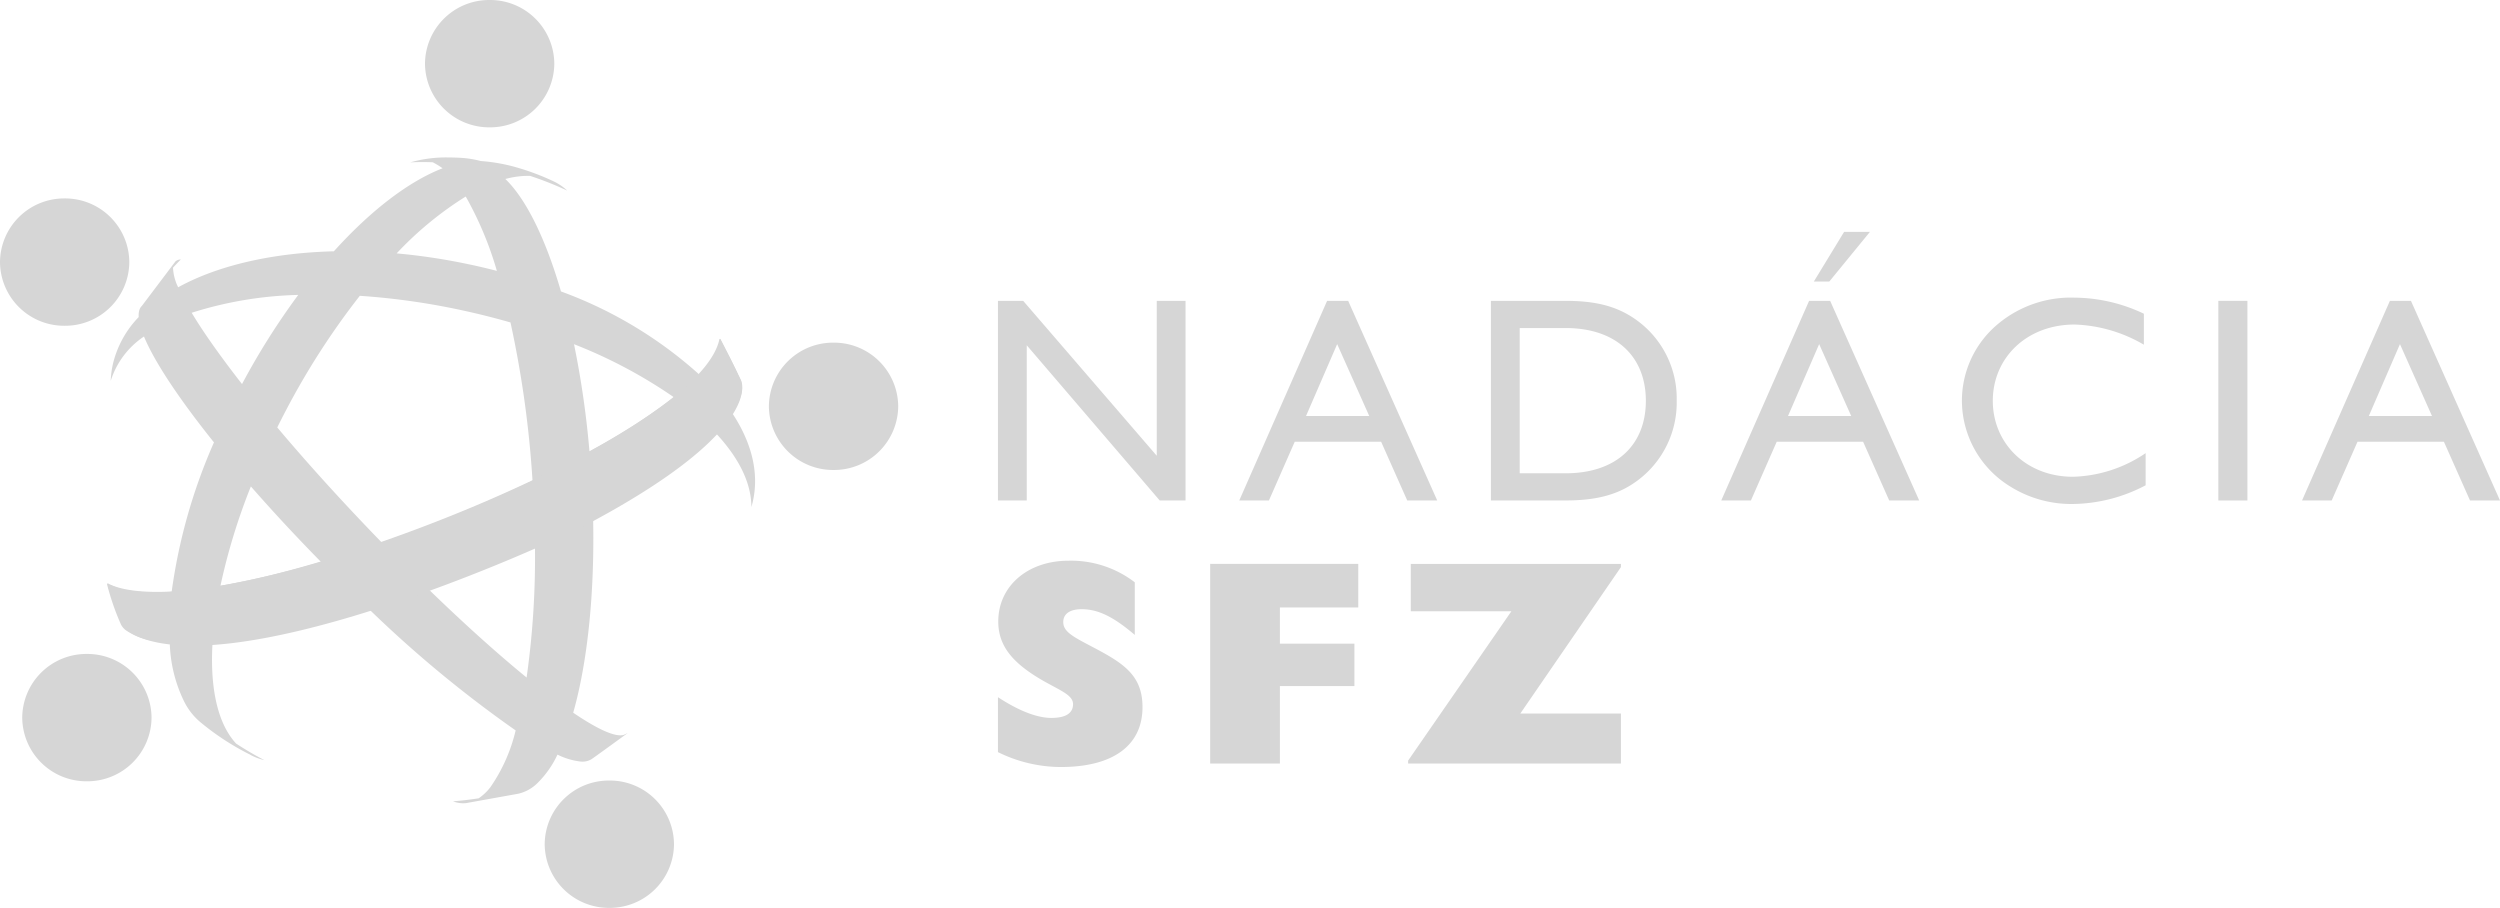 <svg id="Group_2277" data-name="Group 2277" xmlns="http://www.w3.org/2000/svg" xmlns:xlink="http://www.w3.org/1999/xlink" width="345.582" height="125.497" viewBox="0 0 345.582 125.497">
  <defs>
    <clipPath id="clip-path">
      <path id="Path_2346" data-name="Path 2346" d="M0,25.915H345.582v-125.5H0Z" transform="translate(0 99.582)" fill="#d6d6d6"/>
    </clipPath>
  </defs>
  <g id="Group_2264" data-name="Group 2264" transform="translate(0 0)" clip-path="url(#clip-path)">
    <g id="Group_2257" data-name="Group 2257" transform="translate(14.967 21.768)">
      <path id="Path_2339" data-name="Path 2339" d="M9.111,12.3q2.363-.853,4.769-1.795c3.516-1.379,6.893-2.82,10.084-4.295A117.753,117.753,0,0,1,22.815,24.64c-4.053-3.312-8.735-7.516-13.7-12.344M-15.3-1.776c2.928,3.35,6.181,6.862,9.685,10.427a126.941,126.941,0,0,1-13.889,3.3A84.968,84.968,0,0,1-15.3-1.776M29.37-21.436A67.476,67.476,0,0,1,43.179-14.1,88.309,88.309,0,0,1,31.506-6.6,128.067,128.067,0,0,0,29.37-21.436M.8,3.906C-3.79-.9-8-5.588-11.652-9.93q.569-1.157,1.178-2.313A103.545,103.545,0,0,1-.243-28.125a97.791,97.791,0,0,1,14.214,2.018q3.4.739,6.616,1.666a144.312,144.312,0,0,1,3,21.175c.015.237.03.47.045.706C19.58-.619,15.188,1.294,10.554,3.11Q6.606,4.65,2.789,5.969,1.795,4.95.8,3.906M-22.82-24.706c-.234-.371-.454-.726-.664-1.075A52.774,52.774,0,0,1-8.752-28.249a99.139,99.139,0,0,0-7.772,12.323c-2.571-3.294-4.706-6.267-6.3-8.78M15.2-32.4A84.644,84.644,0,0,0,4.851-33.989,47.621,47.621,0,0,1,14.4-41.85a47.871,47.871,0,0,1,4.306,10.28q-1.726-.448-3.5-.834M6.723-46.567a30.3,30.3,0,0,1,3.124-.015,11.354,11.354,0,0,1,1.356.827C6.515-43.941,1.274-39.925-3.827-34.278c-8.546.216-16.053,1.965-21.525,4.973a6.732,6.732,0,0,1-.711-2.712c.354-.386.716-.762,1.081-1.135a1.167,1.167,0,0,0-.738.265l-4.624,6.126a2.114,2.114,0,0,0-.183.213,1.59,1.59,0,0,0-.247.65,2.8,2.8,0,0,0-.033.71,13.985,13.985,0,0,0-3.554,6.447,12.9,12.9,0,0,0-.315,2.376,11.537,11.537,0,0,1,4.6-6.136c1.425,3.459,4.841,8.61,9.674,14.639a76.831,76.831,0,0,0-5.848,20.646,26.427,26.427,0,0,1-5.905-.166,8.555,8.555,0,0,1-2.5-.755.247.247,0,0,0-.349.295c.307.921.376,1.211,1.157,3.248.171.451.531,1.273.668,1.6a3.094,3.094,0,0,0,.968,1.231c1.151.916,3.1,1.442,5.7,1.606a19.526,19.526,0,0,0,2,8.137,8.854,8.854,0,0,0,2.326,2.911,35.723,35.723,0,0,0,6.658,4.349l-.059-.04c.163.093.325.19.5.275a7.476,7.476,0,0,0,1.651.585q-2.021-1.053-3.908-2.291a9.087,9.087,0,0,1-.853-1.084c-1.967-2.919-2.744-7.453-2.393-12.993A111.3,111.3,0,0,0,.888,15.047,165.126,165.126,0,0,0,21.3,31.952a23.054,23.054,0,0,1-3.477,7.829,6.924,6.924,0,0,1-1.631,1.555.2.2,0,0,0,.039-.008l-.071.028.032-.02q-1.754.274-3.545.418a3.812,3.812,0,0,0,1.627.261c.059,0,.116-.013.174-.018l-.006,0,.023,0c.132-.018.263-.04.394-.071l6.59-1.185.086-.016.163-.03-.006,0a5.493,5.493,0,0,0,2.494-1.338,13.428,13.428,0,0,0,2.895-4.06,9.631,9.631,0,0,0,3.231.962,2.446,2.446,0,0,0,1.448-.313c.2-.111,5.027-3.628,5.027-3.628s-.273.12-.5.234c-.921.32-2.726-.355-5.2-1.864-.572-.348-1.187-.745-1.831-1.183,1.97-6.928,3-16.518,2.746-27.274C39.445-1.743,45.341-5.752,48.881-9.23c3.211,3.4,5.008,6.928,5.006,10.315.064-.234.129-.466.184-.706.931-4.034-.159-8.255-2.846-12.307a7.39,7.39,0,0,0,1.314-2.839,3.088,3.088,0,0,0-.161-1.745c-.171-.411-.352-.735-.548-1.173-.707-1.52-1.522-3-2.289-4.473a5.759,5.759,0,0,1-1.3,3.125A16.567,16.567,0,0,1,46.7-17.228a58.51,58.51,0,0,0-19.134-11.5c-2.106-7.24-4.791-12.742-7.687-15.546a12.9,12.9,0,0,1,2.374-.408c.353-.024,1.042-.023,1.042-.023a46.953,46.953,0,0,1,5.133,2.034A7.527,7.527,0,0,0,26.651-43.9a33.656,33.656,0,0,0-6.01-2.19,24.822,24.822,0,0,0-4.173-.668A13.905,13.905,0,0,0,13.7-47.2q-.822-.047-1.57-.047a18.034,18.034,0,0,0-5.408.681" transform="translate(35.012 47.248)" fill="#d6d6d6"/>
    </g>
    <g id="Group_2258" data-name="Group 2258" transform="translate(58.748 0.001)">
      <path id="Path_2340" data-name="Path 2340" d="M3.691,1.815a8.87,8.87,0,0,1-8.924,8.814,8.871,8.871,0,0,1-8.951-8.788A8.869,8.869,0,0,1-5.259-6.973a8.87,8.87,0,0,1,8.95,8.788" transform="translate(14.184 6.973)" fill="#d6d6d6"/>
    </g>
    <g id="Group_2259" data-name="Group 2259" transform="translate(106.286 47.365)">
      <path id="Path_2341" data-name="Path 2341" d="M3.691,1.815a8.87,8.87,0,0,1-8.924,8.814,8.871,8.871,0,0,1-8.951-8.788A8.869,8.869,0,0,1-5.259-6.973a8.87,8.87,0,0,1,8.95,8.788" transform="translate(14.184 6.973)" fill="#d6d6d6"/>
    </g>
    <g id="Group_2260" data-name="Group 2260" transform="translate(75.294 107.895)">
      <path id="Path_2342" data-name="Path 2342" d="M3.691,1.815a8.87,8.87,0,0,1-8.924,8.814,8.871,8.871,0,0,1-8.951-8.788A8.869,8.869,0,0,1-5.259-6.973a8.87,8.87,0,0,1,8.95,8.788" transform="translate(14.184 6.973)" fill="#d6d6d6"/>
    </g>
    <g id="Group_2261" data-name="Group 2261" transform="translate(3.073 90.398)">
      <path id="Path_2343" data-name="Path 2343" d="M3.691,1.815a8.87,8.87,0,0,1-8.924,8.814,8.871,8.871,0,0,1-8.951-8.788A8.869,8.869,0,0,1-5.259-6.973a8.87,8.87,0,0,1,8.95,8.788" transform="translate(14.184 6.973)" fill="#d6d6d6"/>
    </g>
    <g id="Group_2262" data-name="Group 2262" transform="translate(0 27.43)">
      <path id="Path_2344" data-name="Path 2344" d="M3.691,1.815a8.87,8.87,0,0,1-8.924,8.814,8.871,8.871,0,0,1-8.951-8.788A8.869,8.869,0,0,1-5.259-6.973a8.87,8.87,0,0,1,8.95,8.788" transform="translate(14.184 6.973)" fill="#d6d6d6"/>
    </g>
    <g id="Group_2263" data-name="Group 2263" transform="translate(14.796 46.856)">
      <path id="Path_2345" data-name="Path 2345" d="M0,7a.109.109,0,0,1,.161-.113c1.148.663,7.674,3.425,29.188-2.978,23.6-7.022,53.216-21.191,55.293-30.759a.092.092,0,0,1,.171-.021c1.732,3.34,2.838,5.7,2.838,5.7S90.967-14.577,67.316-1.8c-7.941,4.29-51.834,23.549-64.629,15.21a2.236,2.236,0,0,1-.846-1.046A34.748,34.748,0,0,1,0,7" transform="translate(0.002 26.916)" fill="#d6d6d6"/>
    </g>
  </g>
  <g id="Group_2265" data-name="Group 2265" transform="translate(137.951 41.589)">
    <path id="Path_2347" data-name="Path 2347" d="M0,0H3.487L21.95,21.413V0h3.98V27.594H22.36L3.98,6.141V27.594H0Z" fill="#d6d6d6"/>
  </g>
  <g id="Group_2266" data-name="Group 2266" transform="translate(171.305 41.589)">
    <path id="Path_2348" data-name="Path 2348" d="M2.508,0H5.42L17.729,27.594H13.585L9.975,19.473H-1.965l-3.569,8.121h-4.1ZM8.334,15.918,3.9,5.98-.406,15.918Z" transform="translate(9.636)" fill="#d6d6d6"/>
  </g>
  <g id="Group_2268" data-name="Group 2268" transform="translate(0 0)" clip-path="url(#clip-path)">
    <g id="Group_2267" data-name="Group 2267" transform="translate(206.094 41.588)">
      <path id="Path_2349" data-name="Path 2349" d="M4.075.492a13.356,13.356,0,0,1,5.948,11.393A13.428,13.428,0,0,1,4.075,23.319C1.449,25.1-1.587,25.7-5.362,25.7h-10.3V-1.892h10.3c3.734,0,6.728.566,9.437,2.384M-11.679,1.866V21.945h6.318c7.139,0,11.119-4,11.119-10.019S1.778,1.866-5.362,1.866Z" transform="translate(15.659 1.892)" fill="#d6d6d6"/>
    </g>
  </g>
  <g id="Group_2269" data-name="Group 2269" transform="translate(237.931 32.054)">
    <path id="Path_2351" data-name="Path 2351" d="M2.508,1.969H5.42L17.729,29.563H13.584L9.975,21.442H-1.965l-3.569,8.121h-4.1ZM8.332,17.887,3.9,7.949-.406,17.887ZM7.348-7.566h3.57L5.3-.7H3.164Z" transform="translate(9.636 7.566)" fill="#d6d6d6"/>
  </g>
  <g id="Group_2271" data-name="Group 2271" transform="translate(0 0)" clip-path="url(#clip-path)">
    <g id="Group_2270" data-name="Group 2270" transform="translate(271.201 41.145)">
      <path id="Path_2352" data-name="Path 2352" d="M5.244,5.356A22.033,22.033,0,0,1-4.849,7.942a15.925,15.925,0,0,1-8.7-2.465A13.952,13.952,0,0,1-20.152-6.441a13.8,13.8,0,0,1,4.391-9.979,15.722,15.722,0,0,1,11.2-4.161A22.6,22.6,0,0,1,5-18.359v4.282a20.211,20.211,0,0,0-9.559-2.788c-6.687,0-11.323,4.646-11.323,10.544s4.636,10.5,11.077,10.5A18.727,18.727,0,0,0,5.244.912Z" transform="translate(20.152 20.581)" fill="#d6d6d6"/>
    </g>
  </g>
  <path id="Path_2354" data-name="Path 2354" d="M243.325-66.581h4.02v27.594h-4.02Z" transform="translate(63.322 108.17)" fill="#d6d6d6"/>
  <g id="Group_2272" data-name="Group 2272" transform="translate(318.217 41.589)">
    <path id="Path_2355" data-name="Path 2355" d="M2.508,0-9.636,27.594h4.1l3.569-8.121H9.975l3.609,8.121h4.145L5.42,0ZM3.9,5.98l4.43,9.939H-.406Z" transform="translate(9.636)" fill="#d6d6d6"/>
  </g>
  <g id="Group_2274" data-name="Group 2274" transform="translate(0 0)" clip-path="url(#clip-path)">
    <g id="Group_2273" data-name="Group 2273" transform="translate(137.951 77.505)">
      <path id="Path_2356" data-name="Path 2356" d="M0,3.9C2.912,5.8,5.415,6.764,7.385,6.764s2.994-.647,2.994-1.9c0-1.212-1.6-1.819-3.98-3.151C2.134-.71.042-3.093.042-6.568c0-4.848,4.02-8.4,9.723-8.4a14.446,14.446,0,0,1,9.149,2.989V-4.71c-2.708-2.3-4.882-3.555-7.345-3.555-1.681,0-2.543.687-2.543,1.778,0,1.293,1.272,1.98,3.651,3.233C17.149-.912,19.98.7,19.98,5.27c0,5.211-3.938,8.282-11.323,8.282A19.721,19.721,0,0,1,0,11.491Z" transform="translate(0 14.971)" fill="#d6d6d6"/>
    </g>
  </g>
  <g id="Group_2275" data-name="Group 2275" transform="translate(167.284 77.949)">
    <path id="Path_2358" data-name="Path 2358" d="M0,0H20.473V6.02H9.641V11.03h10.3v5.859H9.641V27.594H0Z" fill="#d6d6d6"/>
  </g>
  <g id="Group_2276" data-name="Group 2276" transform="translate(194.648 77.95)">
    <path id="Path_2359" data-name="Path 2359" d="M0,5.615,14.277-15.031H.369v-6.544H29.416v.445L15.508-.891H29.416V6.018H0Z" transform="translate(0 21.575)" fill="#d6d6d6"/>
  </g>
</svg>
